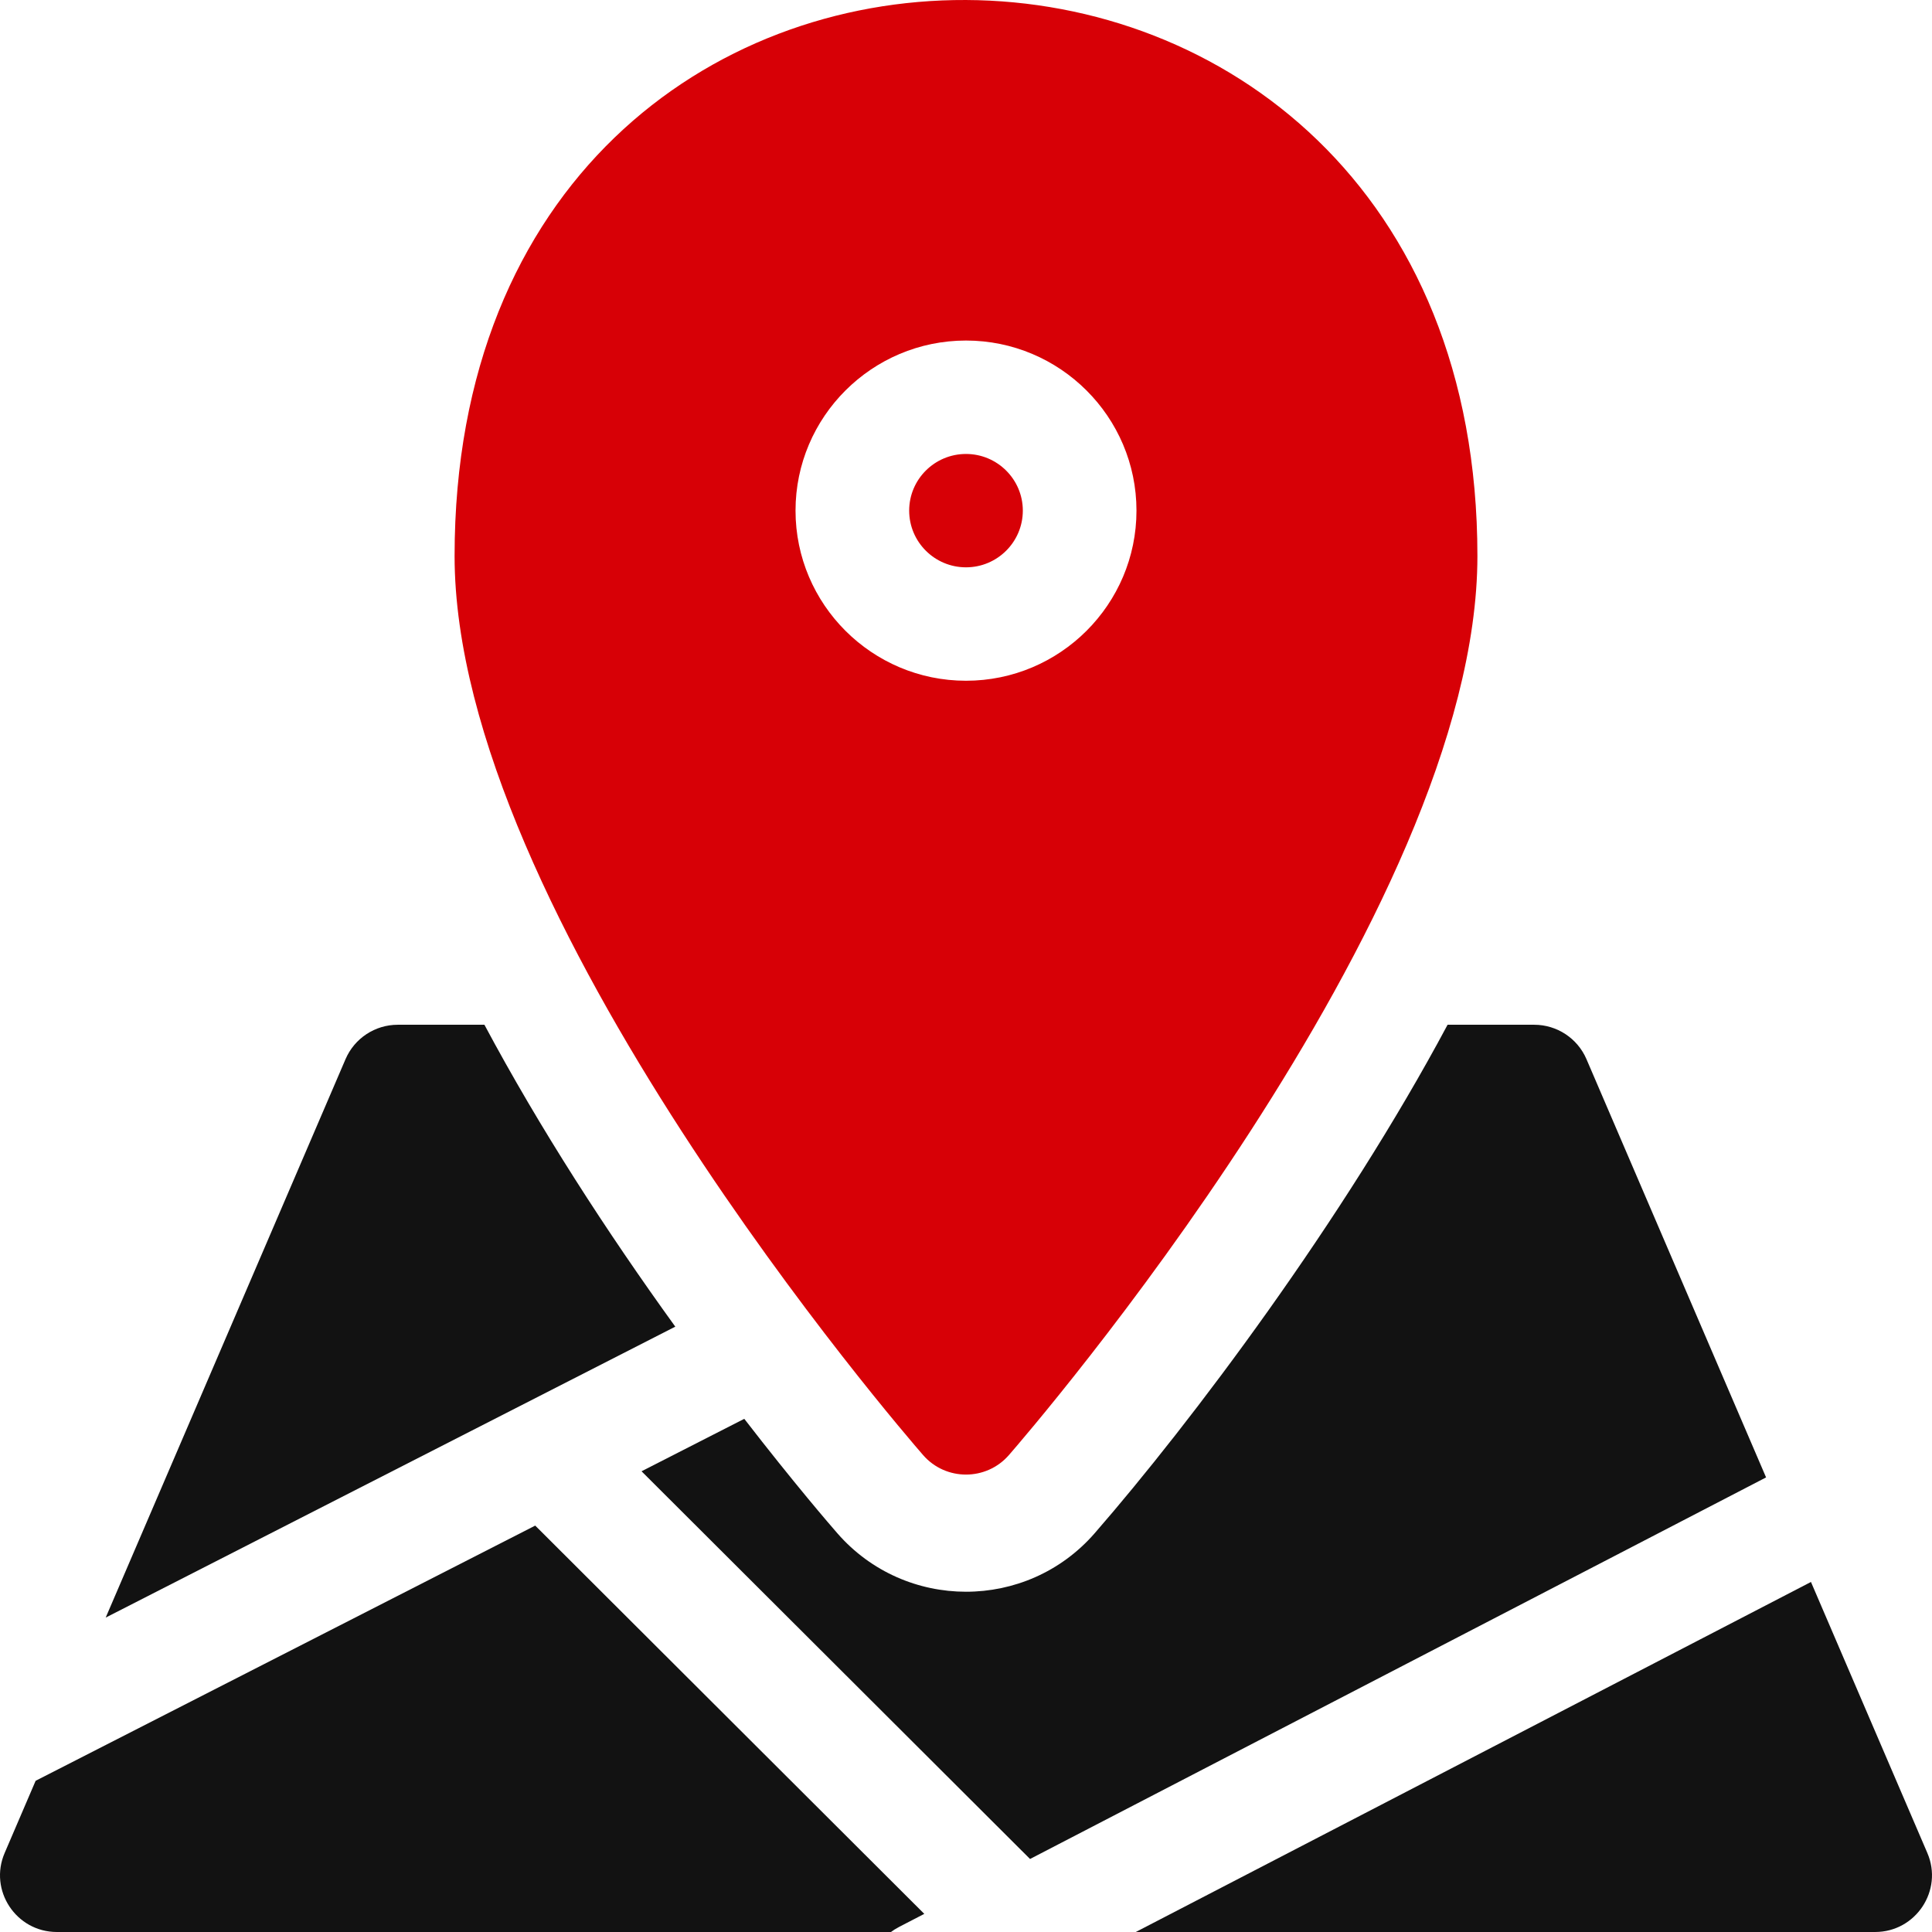 <svg xmlns="http://www.w3.org/2000/svg" width="34" height="34" viewBox="0 0 34 34" fill="none"><g clip-path="url(#clip0_74_319)"><path d="M8.525 18.034H7C6.6 18.034 6.239 18.272 6.081 18.639L1.86 28.467L11.884 23.347C10.684 21.687 9.497 19.855 8.525 18.034Z" fill="#121212"></path><path d="M27.919 18.639C27.761 18.272 27.399 18.034 27 18.034H25.475C23.639 21.473 20.965 25.028 19.264 26.983C18.068 28.356 15.931 28.354 14.736 26.983C14.614 26.843 13.976 26.105 13.098 24.969L11.29 25.892L18.127 32.715L31.08 26L27.919 18.639Z" fill="#121212"></path><path d="M0.627 31.339L0.082 32.609C-0.201 33.266 0.283 34 1.001 34H15.68C15.772 33.932 15.773 33.936 16.266 33.681L9.419 26.848L0.627 31.339Z" fill="#121212"></path><path d="M33.918 32.609L31.87 27.84L19.988 34H32.999C33.715 34 34.201 33.267 33.918 32.609Z" fill="#121212"></path><path d="M18 8.986C18 8.436 17.551 7.989 17 7.989C16.448 7.989 16 8.436 16 8.986C16 9.537 16.448 9.984 17 9.984C17.551 9.984 18 9.537 18 8.986Z" fill="#D70006"></path><path d="M17.755 25.607C18.091 25.221 26 16.073 26 9.785C26 -3.182 8 -3.341 8 9.785C8 16.073 15.909 25.221 16.245 25.607C16.644 26.065 17.357 26.064 17.755 25.607ZM14 8.986C14 7.336 15.346 5.993 17 5.993C18.654 5.993 20 7.336 20 8.986C20 10.637 18.654 11.98 17 11.98C15.346 11.98 14 10.637 14 8.986Z" fill="#D70006"></path></g><defs><clipPath id="clip0_74_319"><rect width="34" height="34" fill="white"></rect></clipPath></defs></svg>
